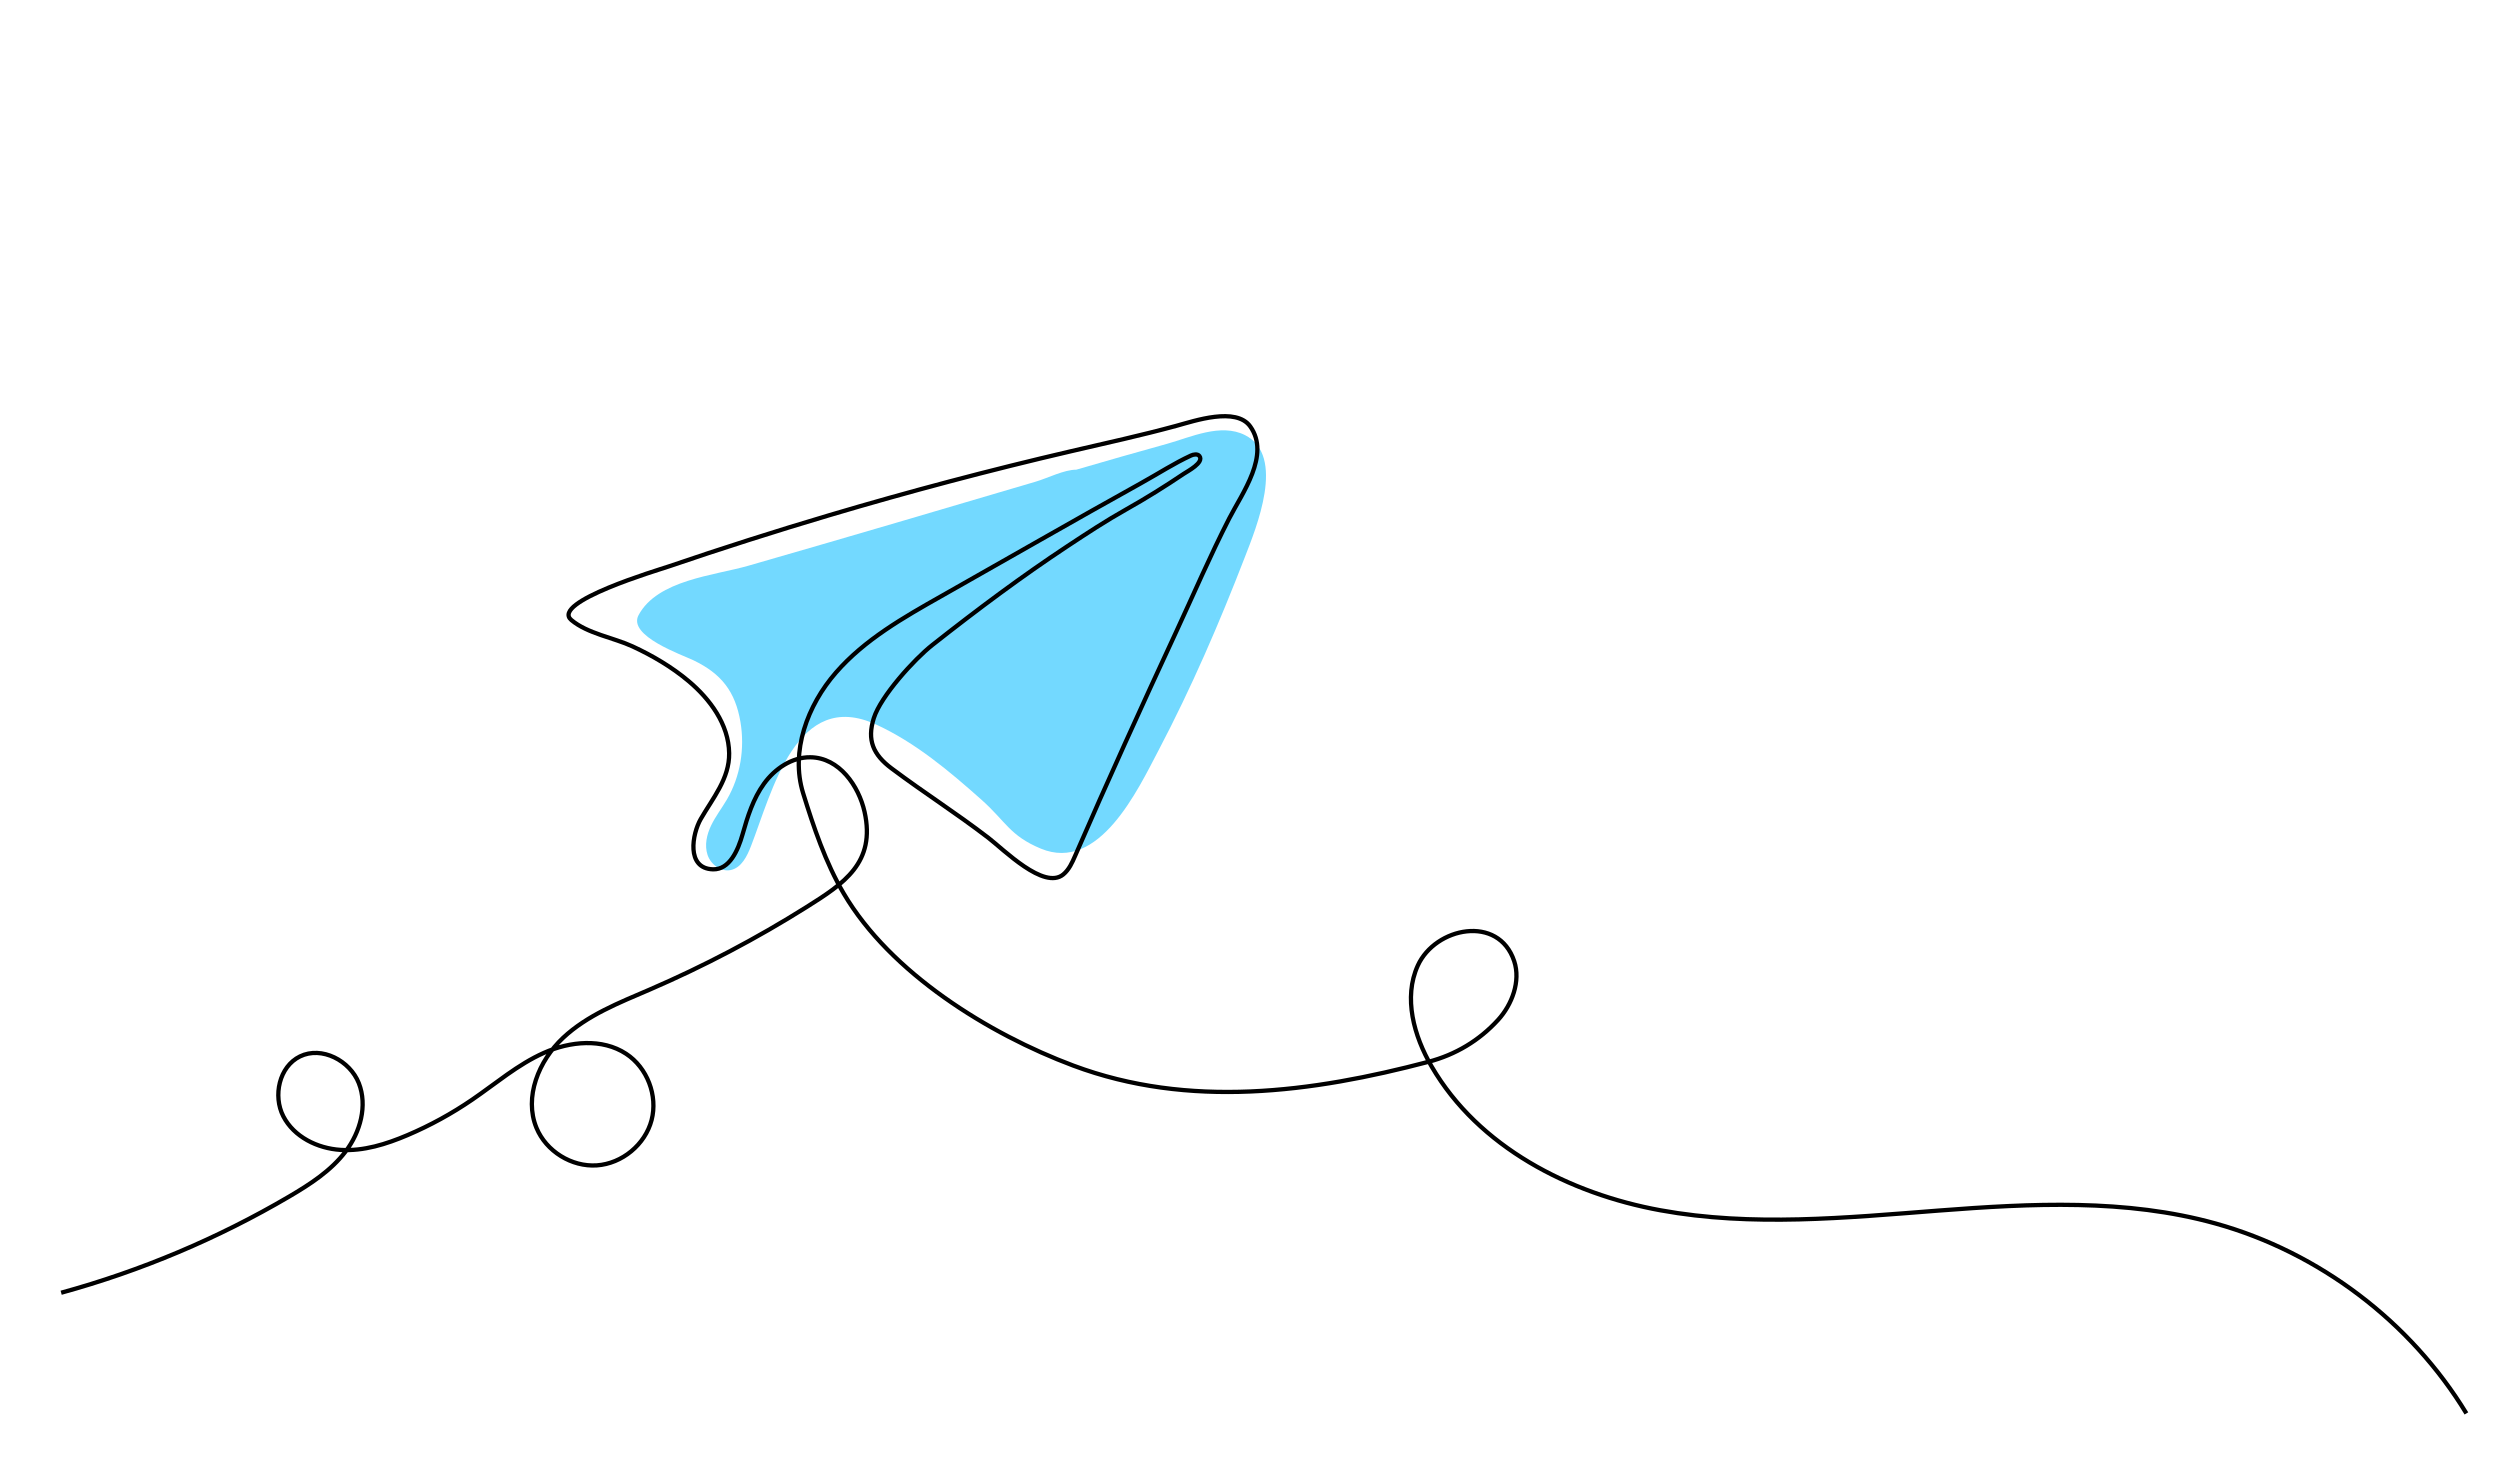 <?xml version="1.0" encoding="UTF-8"?>
<svg id="Layer_2" data-name="Layer 2" xmlns="http://www.w3.org/2000/svg" xmlns:xlink="http://www.w3.org/1999/xlink" viewBox="0 0 2727.96 1617">
  <defs>
    <style>
      .cls-1 {
        clip-path: url(#clippath);
      }

      .cls-2, .cls-3 {
        fill: none;
      }

      .cls-2, .cls-4 {
        stroke-width: 0px;
      }

      .cls-3 {
        stroke: #000;
        stroke-miterlimit: 10;
        stroke-width: 4.67px;
      }

      .cls-4 {
        fill: #73d9ff;
      }
    </style>
    <clipPath id="clippath">
      <polygon class="cls-2" points="2727.96 1617 0 1476.87 227.33 0 2566.02 0 2727.96 1617"/>
    </clipPath>
  </defs>
  <g id="Layer_1-2" data-name="Layer 1">
    <g class="cls-1">
      <path class="cls-4" d="M827.49,614.16c101.11-29.06,202-58.87,302.9-88.66,12.83-3.79,30.71-12.99,44-12.99,32.95-9.73,66.14-18.99,99.11-28.23,25.8-7.23,58.67-22.88,85.07-9.47,44.75,22.73,12.24,100.93-.41,133.65-27.67,71.53-58.14,142.08-93.83,210.01-22.8,43.39-65.05,134-128.63,107.52-33.97-14.14-38.14-29.68-64.8-53.39-35.02-31.14-71.71-62.07-114.58-81.87-87.21-40.28-113.84,73.17-136.77,132.33-4.32,11.14-10.41,23.74-22.08,26.29-10.8,2.36-21.89-6.01-25.4-16.5s-.89-22.15,3.9-32.12c4.79-9.97,11.64-18.79,17.22-28.33,14.76-25.28,19.64-55.85,14.78-84.61-5.63-33.33-20.95-52.67-51.08-67.2-12.81-6.18-72.23-26.7-60.1-49.37,20.62-38.51,82.52-43.15,119.91-53.94,3.6-1.04,7.2-2.07,10.8-3.11Z"/>
      <path class="cls-3" d="M66.73,1410.62c87.11-23.88,171.06-59.3,248.95-105.05,22.78-13.38,45.55-28.09,61.5-49.16,15.94-21.06,24.01-49.86,14.37-74.46-9.64-24.6-40.46-40.78-64.21-29.2-22.66,11.05-29.74,42.98-18.17,65.38,11.57,22.4,37.2,35.01,62.36,36.61,25.16,1.6,49.98-6.24,73.17-16.12,24.73-10.54,48.41-23.53,70.59-38.71,25.74-17.61,49.73-38.33,78.22-51.03,28.48-12.7,63.58-16.11,89.67.99,23.07,15.13,34.82,45.66,27.82,72.35-6.99,26.69-32.19,47.54-59.72,49.42-27.53,1.87-55.32-15.38-65.86-40.87-13.88-33.58,2.45-73.4,28.96-98.25,26.51-24.85,61.35-38.35,94.71-52.76,59.18-25.56,116.39-55.67,170.96-89.97,40.79-25.64,75.73-48.4,63.35-103.9-6.28-28.14-27.53-59.25-59.19-59.56-20.13-.19-38.69,12.47-50.5,28.77-11.82,16.3-17.97,35.93-23.44,55.31-4.9,17.37-14.25,38.72-32.28,38.19-29.62-.87-22.59-38.8-13.37-54.86,13.07-22.76,31.44-44.13,31.02-71.88-.47-31.51-20.97-59.02-44.15-78.55-18.35-15.47-39.41-27.84-61.15-37.9-20.89-9.67-49.17-13.95-66.9-28.83-23.28-19.57,95.11-54.67,106.24-58.47,58.01-19.81,116.42-38.44,175.18-55.89,87.08-25.86,174.93-49.12,263.39-69.73,38.6-8.99,77.1-17.4,115.29-27.81,19.83-5.4,65.23-21.03,80.69.63,22.29,31.23-8.84,72.87-23.01,100.56-20.62,40.27-38.59,82.18-57.64,123.21-37.61,81.02-75.18,163.59-110.4,244.73-3.24,7.46-6.69,15.2-12.95,20.38-21.06,17.39-65.29-27.37-81.79-40-37.2-28.46-68.19-47.76-105.53-75.68-20.16-15.07-27.02-30.85-19.44-54.84,7.58-24,44.11-64.25,63.87-79.84,24.52-19.33,49.29-38.35,74.45-56.83,23.84-17.51,48.04-34.52,72.7-50.83,21.14-13.98,42.51-28.02,64.62-40.43,21.18-11.89,42.24-25.02,62.44-38.65,4.25-2.87,22.63-12.29,17.26-19.45-2.05-2.73-6.67-1.76-9.31-.53-19.07,8.88-33.65,18.59-55.45,30.71-72.68,40.37-144.64,81.85-216.93,122.7-41.38,23.38-83.62,47.45-114.87,83.27-31.25,35.82-49.95,86.27-35.91,131.68,11.53,37.28,24.46,75.73,44.32,109.52,50.97,86.71,158.06,153.19,250.41,187.74,126.42,47.29,260.29,29.46,387.65-4.09,29.55-7.79,55.34-23.15,75.95-45.72,15.11-16.54,24.91-42.11,17.6-64.1-17.03-51.27-86.11-37.11-105.17,4.74-15.99,35.11-4.28,76.94,15.13,110.28,51.03,87.67,149.92,138.65,249.72,156.83,99.8,18.18,202.26,8.11,303.4.29,101.14-7.81,204.65-13.09,302.37,14.14,112.84,31.44,212.73,107.1,273.58,207.2"/>
    </g>
  </g>
</svg>